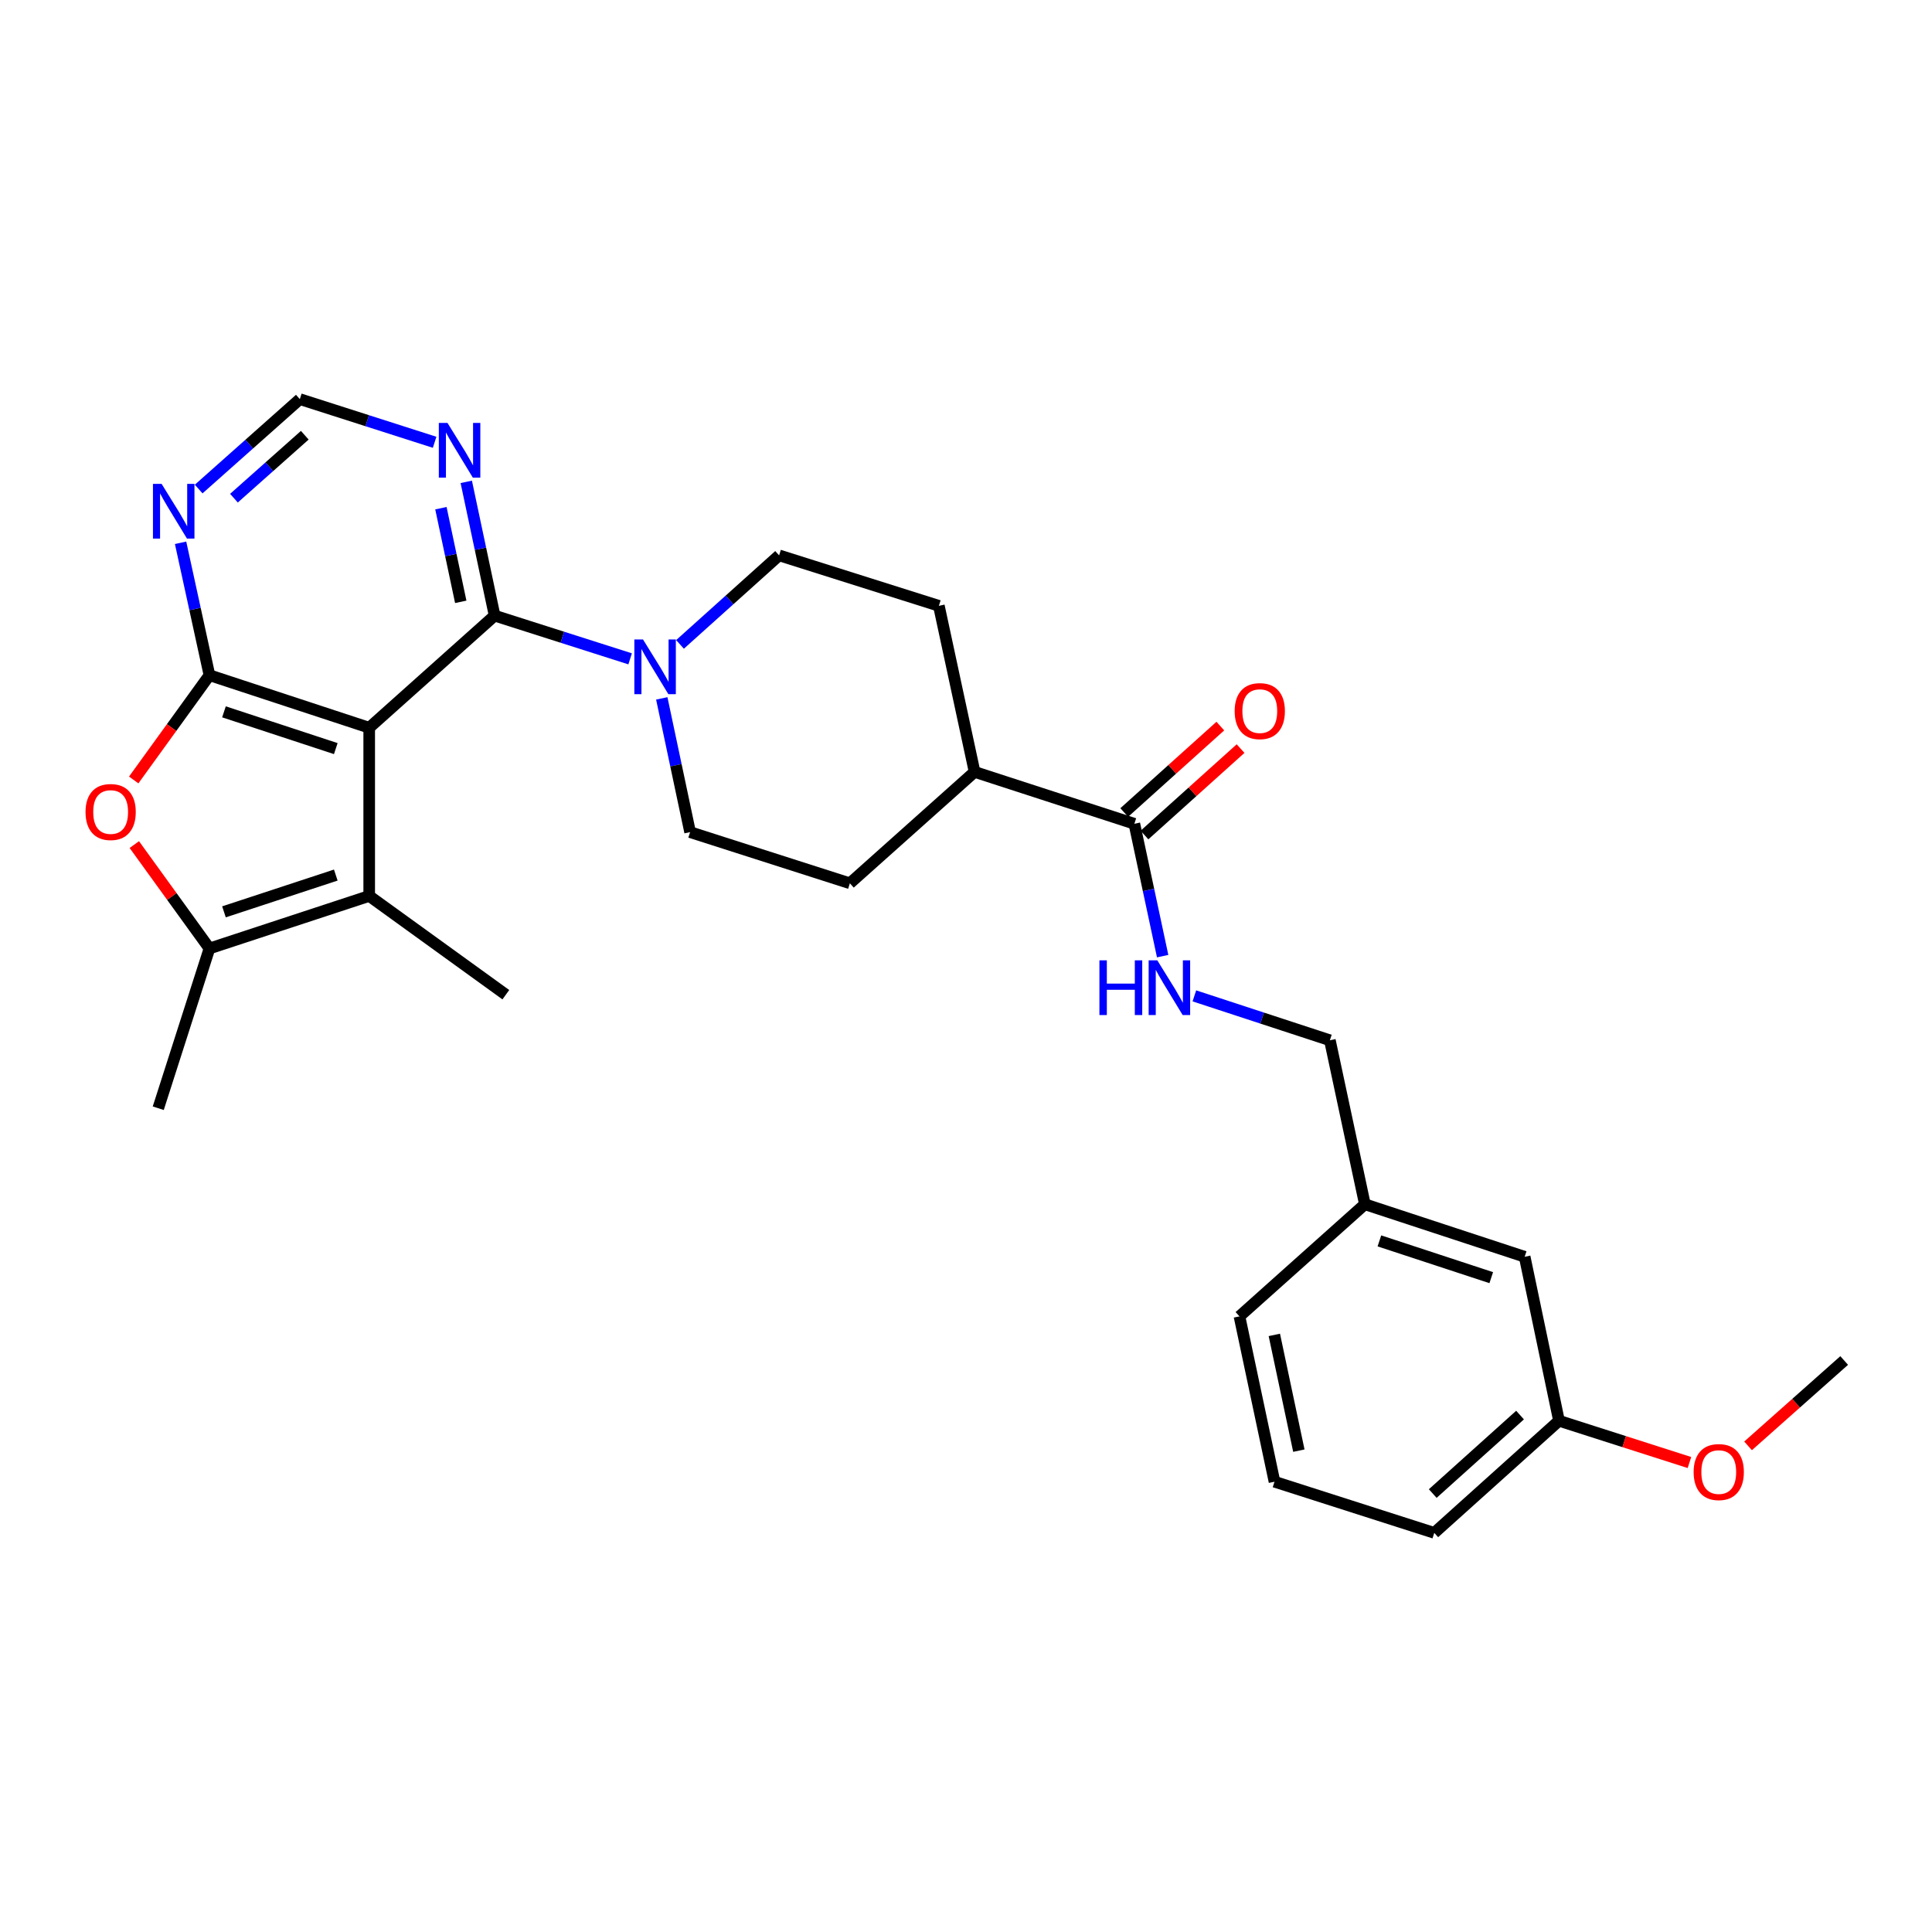 <?xml version='1.0' encoding='iso-8859-1'?>
<svg version='1.1' baseProfile='full'
              xmlns='http://www.w3.org/2000/svg'
                      xmlns:rdkit='http://www.rdkit.org/xml'
                      xmlns:xlink='http://www.w3.org/1999/xlink'
                  xml:space='preserve'
width='1000px' height='1000px' viewBox='0 0 1000 1000'>
<!-- END OF HEADER -->
<rect style='opacity:1.0;fill:#FFFFFF;stroke:none' width='1000' height='1000' x='0' y='0'> </rect>
<path class='bond-0' d='M 191.1,376.676 L 108.414,349.485' style='fill:none;fill-rule:evenodd;stroke:#000000;stroke-width:6px;stroke-linecap:butt;stroke-linejoin:miter;stroke-opacity:1' />
<path class='bond-0' d='M 173.803,387.48 L 115.923,368.447' style='fill:none;fill-rule:evenodd;stroke:#000000;stroke-width:6px;stroke-linecap:butt;stroke-linejoin:miter;stroke-opacity:1' />
<path class='bond-1' d='M 191.1,376.676 L 256.013,318.648' style='fill:none;fill-rule:evenodd;stroke:#000000;stroke-width:6px;stroke-linecap:butt;stroke-linejoin:miter;stroke-opacity:1' />
<path class='bond-2' d='M 191.1,376.676 L 191.1,463.74' style='fill:none;fill-rule:evenodd;stroke:#000000;stroke-width:6px;stroke-linecap:butt;stroke-linejoin:miter;stroke-opacity:1' />
<path class='bond-3' d='M 108.414,349.485 L 88.809,376.598' style='fill:none;fill-rule:evenodd;stroke:#000000;stroke-width:6px;stroke-linecap:butt;stroke-linejoin:miter;stroke-opacity:1' />
<path class='bond-3' d='M 88.809,376.598 L 69.204,403.71' style='fill:none;fill-rule:evenodd;stroke:#FF0000;stroke-width:6px;stroke-linecap:butt;stroke-linejoin:miter;stroke-opacity:1' />
<path class='bond-6' d='M 108.414,349.485 L 100.943,315.216' style='fill:none;fill-rule:evenodd;stroke:#000000;stroke-width:6px;stroke-linecap:butt;stroke-linejoin:miter;stroke-opacity:1' />
<path class='bond-6' d='M 100.943,315.216 L 93.471,280.946' style='fill:none;fill-rule:evenodd;stroke:#0000FF;stroke-width:6px;stroke-linecap:butt;stroke-linejoin:miter;stroke-opacity:1' />
<path class='bond-5' d='M 256.013,318.648 L 291.084,329.831' style='fill:none;fill-rule:evenodd;stroke:#000000;stroke-width:6px;stroke-linecap:butt;stroke-linejoin:miter;stroke-opacity:1' />
<path class='bond-5' d='M 291.084,329.831 L 326.154,341.014' style='fill:none;fill-rule:evenodd;stroke:#0000FF;stroke-width:6px;stroke-linecap:butt;stroke-linejoin:miter;stroke-opacity:1' />
<path class='bond-7' d='M 256.013,318.648 L 248.676,284.029' style='fill:none;fill-rule:evenodd;stroke:#000000;stroke-width:6px;stroke-linecap:butt;stroke-linejoin:miter;stroke-opacity:1' />
<path class='bond-7' d='M 248.676,284.029 L 241.339,249.41' style='fill:none;fill-rule:evenodd;stroke:#0000FF;stroke-width:6px;stroke-linecap:butt;stroke-linejoin:miter;stroke-opacity:1' />
<path class='bond-7' d='M 238.486,311.51 L 233.35,287.277' style='fill:none;fill-rule:evenodd;stroke:#000000;stroke-width:6px;stroke-linecap:butt;stroke-linejoin:miter;stroke-opacity:1' />
<path class='bond-7' d='M 233.35,287.277 L 228.214,263.044' style='fill:none;fill-rule:evenodd;stroke:#0000FF;stroke-width:6px;stroke-linecap:butt;stroke-linejoin:miter;stroke-opacity:1' />
<path class='bond-4' d='M 191.1,463.74 L 108.414,490.931' style='fill:none;fill-rule:evenodd;stroke:#000000;stroke-width:6px;stroke-linecap:butt;stroke-linejoin:miter;stroke-opacity:1' />
<path class='bond-4' d='M 173.803,452.936 L 115.923,471.969' style='fill:none;fill-rule:evenodd;stroke:#000000;stroke-width:6px;stroke-linecap:butt;stroke-linejoin:miter;stroke-opacity:1' />
<path class='bond-20' d='M 191.1,463.74 L 261.819,514.857' style='fill:none;fill-rule:evenodd;stroke:#000000;stroke-width:6px;stroke-linecap:butt;stroke-linejoin:miter;stroke-opacity:1' />
<path class='bond-28' d='M 69.523,437.154 L 88.969,464.042' style='fill:none;fill-rule:evenodd;stroke:#FF0000;stroke-width:6px;stroke-linecap:butt;stroke-linejoin:miter;stroke-opacity:1' />
<path class='bond-28' d='M 88.969,464.042 L 108.414,490.931' style='fill:none;fill-rule:evenodd;stroke:#000000;stroke-width:6px;stroke-linecap:butt;stroke-linejoin:miter;stroke-opacity:1' />
<path class='bond-22' d='M 108.414,490.931 L 81.911,573.617' style='fill:none;fill-rule:evenodd;stroke:#000000;stroke-width:6px;stroke-linecap:butt;stroke-linejoin:miter;stroke-opacity:1' />
<path class='bond-12' d='M 351.971,333.544 L 377.618,310.499' style='fill:none;fill-rule:evenodd;stroke:#0000FF;stroke-width:6px;stroke-linecap:butt;stroke-linejoin:miter;stroke-opacity:1' />
<path class='bond-12' d='M 377.618,310.499 L 403.264,287.453' style='fill:none;fill-rule:evenodd;stroke:#000000;stroke-width:6px;stroke-linecap:butt;stroke-linejoin:miter;stroke-opacity:1' />
<path class='bond-13' d='M 342.535,361.48 L 349.865,396.095' style='fill:none;fill-rule:evenodd;stroke:#0000FF;stroke-width:6px;stroke-linecap:butt;stroke-linejoin:miter;stroke-opacity:1' />
<path class='bond-13' d='M 349.865,396.095 L 357.195,430.709' style='fill:none;fill-rule:evenodd;stroke:#000000;stroke-width:6px;stroke-linecap:butt;stroke-linejoin:miter;stroke-opacity:1' />
<path class='bond-29' d='M 102.834,253.128 L 129.015,229.857' style='fill:none;fill-rule:evenodd;stroke:#0000FF;stroke-width:6px;stroke-linecap:butt;stroke-linejoin:miter;stroke-opacity:1' />
<path class='bond-29' d='M 129.015,229.857 L 155.197,206.586' style='fill:none;fill-rule:evenodd;stroke:#000000;stroke-width:6px;stroke-linecap:butt;stroke-linejoin:miter;stroke-opacity:1' />
<path class='bond-29' d='M 121.096,257.856 L 139.423,241.567' style='fill:none;fill-rule:evenodd;stroke:#0000FF;stroke-width:6px;stroke-linecap:butt;stroke-linejoin:miter;stroke-opacity:1' />
<path class='bond-29' d='M 139.423,241.567 L 157.751,225.277' style='fill:none;fill-rule:evenodd;stroke:#000000;stroke-width:6px;stroke-linecap:butt;stroke-linejoin:miter;stroke-opacity:1' />
<path class='bond-10' d='M 224.964,228.929 L 190.081,217.757' style='fill:none;fill-rule:evenodd;stroke:#0000FF;stroke-width:6px;stroke-linecap:butt;stroke-linejoin:miter;stroke-opacity:1' />
<path class='bond-10' d='M 190.081,217.757 L 155.197,206.586' style='fill:none;fill-rule:evenodd;stroke:#000000;stroke-width:6px;stroke-linecap:butt;stroke-linejoin:miter;stroke-opacity:1' />
<path class='bond-8' d='M 587.141,426.383 L 504.446,399.532' style='fill:none;fill-rule:evenodd;stroke:#000000;stroke-width:6px;stroke-linecap:butt;stroke-linejoin:miter;stroke-opacity:1' />
<path class='bond-9' d='M 587.141,426.383 L 594.465,460.641' style='fill:none;fill-rule:evenodd;stroke:#000000;stroke-width:6px;stroke-linecap:butt;stroke-linejoin:miter;stroke-opacity:1' />
<path class='bond-9' d='M 594.465,460.641 L 601.788,494.899' style='fill:none;fill-rule:evenodd;stroke:#0000FF;stroke-width:6px;stroke-linecap:butt;stroke-linejoin:miter;stroke-opacity:1' />
<path class='bond-14' d='M 592.379,432.207 L 617.249,409.839' style='fill:none;fill-rule:evenodd;stroke:#000000;stroke-width:6px;stroke-linecap:butt;stroke-linejoin:miter;stroke-opacity:1' />
<path class='bond-14' d='M 617.249,409.839 L 642.118,387.47' style='fill:none;fill-rule:evenodd;stroke:#FF0000;stroke-width:6px;stroke-linecap:butt;stroke-linejoin:miter;stroke-opacity:1' />
<path class='bond-14' d='M 581.902,420.559 L 606.771,398.19' style='fill:none;fill-rule:evenodd;stroke:#000000;stroke-width:6px;stroke-linecap:butt;stroke-linejoin:miter;stroke-opacity:1' />
<path class='bond-14' d='M 606.771,398.19 L 631.641,375.822' style='fill:none;fill-rule:evenodd;stroke:#FF0000;stroke-width:6px;stroke-linecap:butt;stroke-linejoin:miter;stroke-opacity:1' />
<path class='bond-17' d='M 618.205,515.463 L 653.272,526.954' style='fill:none;fill-rule:evenodd;stroke:#0000FF;stroke-width:6px;stroke-linecap:butt;stroke-linejoin:miter;stroke-opacity:1' />
<path class='bond-17' d='M 653.272,526.954 L 688.34,538.445' style='fill:none;fill-rule:evenodd;stroke:#000000;stroke-width:6px;stroke-linecap:butt;stroke-linejoin:miter;stroke-opacity:1' />
<path class='bond-11' d='M 504.446,399.532 L 439.898,457.195' style='fill:none;fill-rule:evenodd;stroke:#000000;stroke-width:6px;stroke-linecap:butt;stroke-linejoin:miter;stroke-opacity:1' />
<path class='bond-30' d='M 504.446,399.532 L 485.959,313.573' style='fill:none;fill-rule:evenodd;stroke:#000000;stroke-width:6px;stroke-linecap:butt;stroke-linejoin:miter;stroke-opacity:1' />
<path class='bond-15' d='M 403.264,287.453 L 485.959,313.573' style='fill:none;fill-rule:evenodd;stroke:#000000;stroke-width:6px;stroke-linecap:butt;stroke-linejoin:miter;stroke-opacity:1' />
<path class='bond-16' d='M 357.195,430.709 L 439.898,457.195' style='fill:none;fill-rule:evenodd;stroke:#000000;stroke-width:6px;stroke-linecap:butt;stroke-linejoin:miter;stroke-opacity:1' />
<path class='bond-19' d='M 688.34,538.445 L 706.461,623.324' style='fill:none;fill-rule:evenodd;stroke:#000000;stroke-width:6px;stroke-linecap:butt;stroke-linejoin:miter;stroke-opacity:1' />
<path class='bond-18' d='M 789.165,650.506 L 706.461,623.324' style='fill:none;fill-rule:evenodd;stroke:#000000;stroke-width:6px;stroke-linecap:butt;stroke-linejoin:miter;stroke-opacity:1' />
<path class='bond-18' d='M 771.867,661.312 L 713.975,642.285' style='fill:none;fill-rule:evenodd;stroke:#000000;stroke-width:6px;stroke-linecap:butt;stroke-linejoin:miter;stroke-opacity:1' />
<path class='bond-21' d='M 789.165,650.506 L 806.929,735.386' style='fill:none;fill-rule:evenodd;stroke:#000000;stroke-width:6px;stroke-linecap:butt;stroke-linejoin:miter;stroke-opacity:1' />
<path class='bond-25' d='M 706.461,623.324 L 641.548,681.352' style='fill:none;fill-rule:evenodd;stroke:#000000;stroke-width:6px;stroke-linecap:butt;stroke-linejoin:miter;stroke-opacity:1' />
<path class='bond-23' d='M 806.929,735.386 L 840.691,746.192' style='fill:none;fill-rule:evenodd;stroke:#000000;stroke-width:6px;stroke-linecap:butt;stroke-linejoin:miter;stroke-opacity:1' />
<path class='bond-23' d='M 840.691,746.192 L 874.453,756.998' style='fill:none;fill-rule:evenodd;stroke:#FF0000;stroke-width:6px;stroke-linecap:butt;stroke-linejoin:miter;stroke-opacity:1' />
<path class='bond-31' d='M 806.929,735.386 L 742.373,793.414' style='fill:none;fill-rule:evenodd;stroke:#000000;stroke-width:6px;stroke-linecap:butt;stroke-linejoin:miter;stroke-opacity:1' />
<path class='bond-31' d='M 786.772,732.438 L 741.583,773.058' style='fill:none;fill-rule:evenodd;stroke:#000000;stroke-width:6px;stroke-linecap:butt;stroke-linejoin:miter;stroke-opacity:1' />
<path class='bond-27' d='M 904.795,748.379 L 929.67,726.285' style='fill:none;fill-rule:evenodd;stroke:#FF0000;stroke-width:6px;stroke-linecap:butt;stroke-linejoin:miter;stroke-opacity:1' />
<path class='bond-27' d='M 929.67,726.285 L 954.545,704.191' style='fill:none;fill-rule:evenodd;stroke:#000000;stroke-width:6px;stroke-linecap:butt;stroke-linejoin:miter;stroke-opacity:1' />
<path class='bond-24' d='M 659.678,766.937 L 641.548,681.352' style='fill:none;fill-rule:evenodd;stroke:#000000;stroke-width:6px;stroke-linecap:butt;stroke-linejoin:miter;stroke-opacity:1' />
<path class='bond-24' d='M 672.285,750.852 L 659.594,690.943' style='fill:none;fill-rule:evenodd;stroke:#000000;stroke-width:6px;stroke-linecap:butt;stroke-linejoin:miter;stroke-opacity:1' />
<path class='bond-26' d='M 659.678,766.937 L 742.373,793.414' style='fill:none;fill-rule:evenodd;stroke:#000000;stroke-width:6px;stroke-linecap:butt;stroke-linejoin:miter;stroke-opacity:1' />
<path  class='atom-4' d='M 44.271 420.292
Q 44.271 413.492, 47.631 409.692
Q 50.991 405.892, 57.271 405.892
Q 63.551 405.892, 66.911 409.692
Q 70.271 413.492, 70.271 420.292
Q 70.271 427.172, 66.871 431.092
Q 63.471 434.972, 57.271 434.972
Q 51.031 434.972, 47.631 431.092
Q 44.271 427.212, 44.271 420.292
M 57.271 431.772
Q 61.591 431.772, 63.911 428.892
Q 66.271 425.972, 66.271 420.292
Q 66.271 414.732, 63.911 411.932
Q 61.591 409.092, 57.271 409.092
Q 52.951 409.092, 50.591 411.892
Q 48.271 414.692, 48.271 420.292
Q 48.271 426.012, 50.591 428.892
Q 52.951 431.772, 57.271 431.772
' fill='#FF0000'/>
<path  class='atom-6' d='M 332.814 330.973
L 342.094 345.973
Q 343.014 347.453, 344.494 350.133
Q 345.974 352.813, 346.054 352.973
L 346.054 330.973
L 349.814 330.973
L 349.814 359.293
L 345.934 359.293
L 335.974 342.893
Q 334.814 340.973, 333.574 338.773
Q 332.374 336.573, 332.014 335.893
L 332.014 359.293
L 328.334 359.293
L 328.334 330.973
L 332.814 330.973
' fill='#0000FF'/>
<path  class='atom-7' d='M 83.65 250.454
L 92.93 265.454
Q 93.85 266.934, 95.33 269.614
Q 96.81 272.294, 96.89 272.454
L 96.89 250.454
L 100.65 250.454
L 100.65 278.774
L 96.77 278.774
L 86.81 262.374
Q 85.65 260.454, 84.41 258.254
Q 83.21 256.054, 82.85 255.374
L 82.85 278.774
L 79.17 278.774
L 79.17 250.454
L 83.65 250.454
' fill='#0000FF'/>
<path  class='atom-8' d='M 231.615 218.903
L 240.895 233.903
Q 241.815 235.383, 243.295 238.063
Q 244.775 240.743, 244.855 240.903
L 244.855 218.903
L 248.615 218.903
L 248.615 247.223
L 244.735 247.223
L 234.775 230.823
Q 233.615 228.903, 232.375 226.703
Q 231.175 224.503, 230.815 223.823
L 230.815 247.223
L 227.135 247.223
L 227.135 218.903
L 231.615 218.903
' fill='#0000FF'/>
<path  class='atom-10' d='M 569.059 497.068
L 572.899 497.068
L 572.899 509.108
L 587.379 509.108
L 587.379 497.068
L 591.219 497.068
L 591.219 525.388
L 587.379 525.388
L 587.379 512.308
L 572.899 512.308
L 572.899 525.388
L 569.059 525.388
L 569.059 497.068
' fill='#0000FF'/>
<path  class='atom-10' d='M 599.019 497.068
L 608.299 512.068
Q 609.219 513.548, 610.699 516.228
Q 612.179 518.908, 612.259 519.068
L 612.259 497.068
L 616.019 497.068
L 616.019 525.388
L 612.139 525.388
L 602.179 508.988
Q 601.019 507.068, 599.779 504.868
Q 598.579 502.668, 598.219 501.988
L 598.219 525.388
L 594.539 525.388
L 594.539 497.068
L 599.019 497.068
' fill='#0000FF'/>
<path  class='atom-15' d='M 639.062 368.069
Q 639.062 361.269, 642.422 357.469
Q 645.782 353.669, 652.062 353.669
Q 658.342 353.669, 661.702 357.469
Q 665.062 361.269, 665.062 368.069
Q 665.062 374.949, 661.662 378.869
Q 658.262 382.749, 652.062 382.749
Q 645.822 382.749, 642.422 378.869
Q 639.062 374.989, 639.062 368.069
M 652.062 379.549
Q 656.382 379.549, 658.702 376.669
Q 661.062 373.749, 661.062 368.069
Q 661.062 362.509, 658.702 359.709
Q 656.382 356.869, 652.062 356.869
Q 647.742 356.869, 645.382 359.669
Q 643.062 362.469, 643.062 368.069
Q 643.062 373.789, 645.382 376.669
Q 647.742 379.549, 652.062 379.549
' fill='#FF0000'/>
<path  class='atom-24' d='M 876.624 761.934
Q 876.624 755.134, 879.984 751.334
Q 883.344 747.534, 889.624 747.534
Q 895.904 747.534, 899.264 751.334
Q 902.624 755.134, 902.624 761.934
Q 902.624 768.814, 899.224 772.734
Q 895.824 776.614, 889.624 776.614
Q 883.384 776.614, 879.984 772.734
Q 876.624 768.854, 876.624 761.934
M 889.624 773.414
Q 893.944 773.414, 896.264 770.534
Q 898.624 767.614, 898.624 761.934
Q 898.624 756.374, 896.264 753.574
Q 893.944 750.734, 889.624 750.734
Q 885.304 750.734, 882.944 753.534
Q 880.624 756.334, 880.624 761.934
Q 880.624 767.654, 882.944 770.534
Q 885.304 773.414, 889.624 773.414
' fill='#FF0000'/>
</svg>

